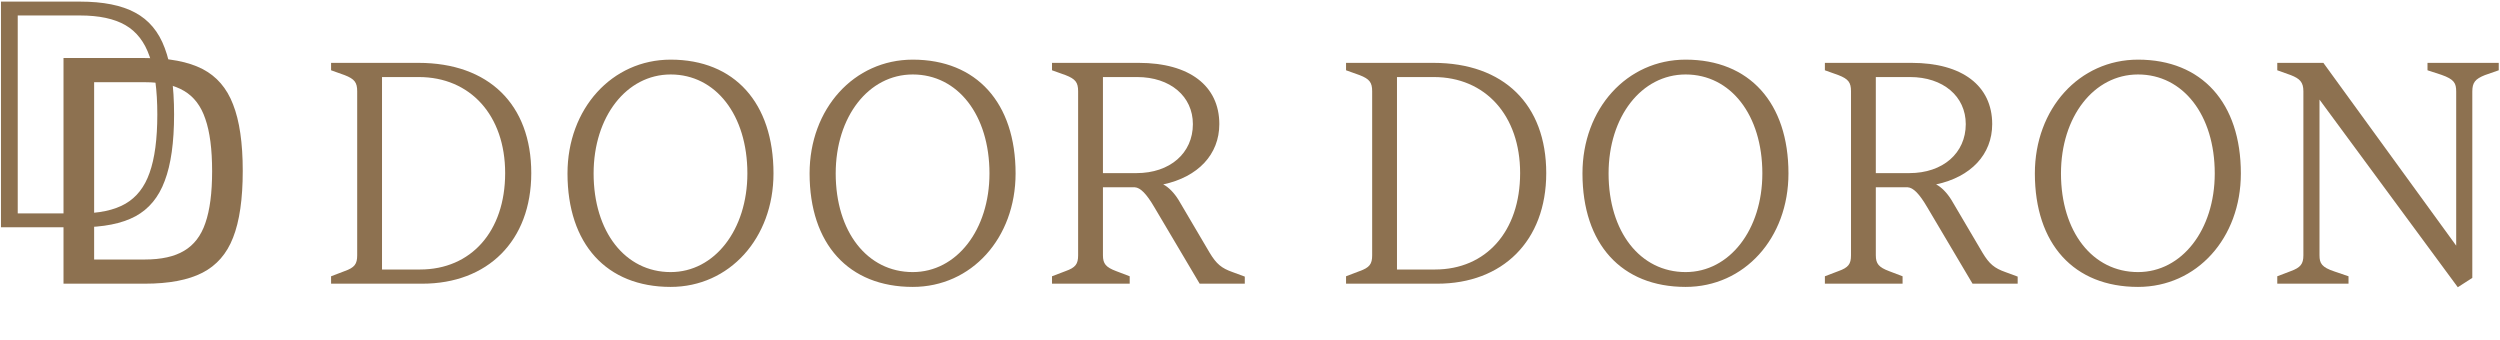 <svg width="1551" height="211" viewBox="0 0 1551 211" fill="none" xmlns="http://www.w3.org/2000/svg">
<path d="M0.6 1H49.6C64 1 75.4 3.267 83.8 7.8C92.333 12.333 98.467 19.667 102.2 29.8C106.067 39.933 108 53.667 108 71C108 88.333 106.067 102.067 102.2 112.2C98.467 122.333 92.4 129.667 84 134.2C75.6 138.733 64.133 141 49.6 141H0.6V1ZM49.6 132.4C61.467 132.4 70.867 130.4 77.8 126.4C84.733 122.4 89.733 116 92.8 107.2C96 98.267 97.6 86.2 97.6 71C97.6 55.933 96 43.933 92.8 35C89.733 26.067 84.733 19.6 77.8 15.6C70.867 11.6 61.467 9.6 49.6 9.6H11V132.4H49.6Z" fill="#8D7150"/>
<path d="M39.4 36H89.8C104.867 36 116.8 38.267 125.6 42.8C134.4 47.333 140.733 54.667 144.6 64.8C148.6 74.933 150.6 88.667 150.6 106C150.6 123.467 148.6 137.267 144.6 147.4C140.733 157.4 134.4 164.667 125.6 169.2C116.8 173.733 104.867 176 89.8 176H39.4V36ZM89.8 161C100.067 161 108.2 159.2 114.2 155.6C120.333 152 124.733 146.267 127.4 138.4C130.2 130.4 131.6 119.667 131.6 106.2C131.6 92.6 130.2 81.8 127.4 73.8C124.733 65.8 120.333 60 114.2 56.4C108.2 52.8 100.067 51 89.8 51H58.4V161H89.8Z" fill="#8D7150"/>
<path d="M262 176H205.4V171.4L213.8 168.2C220 166 221.6 163.8 221.6 158.4V56.6C221.6 51.2 220 49 213.8 46.6L205.4 43.6V39H259.6C303.2 39 329.6 64.8 329.6 107.4C329.6 149.6 302.4 176 262 176ZM237 47.8V167.2H260.6C292.2 167.2 313.4 143.6 313.4 107.4C313.4 71.6 291.8 47.8 259.8 47.8H237Z" fill="#8D7150"/>
<path d="M416.075 178C376.275 178 352.075 151.4 352.075 107.6C352.075 67.4 379.675 37 416.075 37C455.675 37 479.875 63.8 479.875 107.6C479.875 147.8 452.475 178 416.075 178ZM416.075 168.8C443.275 168.8 463.675 142.6 463.675 107.6C463.675 71.4 444.075 46.2 416.075 46.2C388.675 46.2 368.275 72.4 368.275 107.6C368.275 143.8 387.875 168.8 416.075 168.8Z" fill="#8D7150"/>
<path d="M566.27 178C526.47 178 502.27 151.4 502.27 107.6C502.27 67.4 529.87 37 566.27 37C605.87 37 630.07 63.8 630.07 107.6C630.07 147.8 602.67 178 566.27 178ZM566.27 168.8C593.47 168.8 613.87 142.6 613.87 107.6C613.87 71.4 594.27 46.2 566.27 46.2C538.87 46.2 518.47 72.4 518.47 107.6C518.47 143.8 538.07 168.8 566.27 168.8Z" fill="#8D7150"/>
<path d="M700.866 176H652.666V171.4L661.066 168.2C667.266 166 668.866 163.8 668.866 158.4V56.6C668.866 51.2 667.266 49 661.066 46.6L652.666 43.6V39H706.466C737.866 39 756.466 53.2 756.466 77C756.466 95.8 743.266 109.8 721.666 114.4C724.866 116 728.466 119.6 731.266 124.2L750.466 156.8C754.666 163.8 757.866 166.4 764.666 168.8L772.266 171.6V176H744.266L716.066 128.4C711.266 120.2 707.466 116.4 704.066 116.2H684.266V158.4C684.266 163.6 686.066 165.8 692.466 168.2L700.866 171.4V176ZM684.266 47.8V107.4H705.066C725.866 107.4 740.066 95 740.066 77C740.066 59.8 726.066 47.8 705.466 47.8H684.266Z" fill="#8D7150"/>
<path d="M891.688 176H835.088V171.4L843.488 168.2C849.688 166 851.288 163.8 851.288 158.4V56.6C851.288 51.2 849.688 49 843.488 46.6L835.088 43.6V39H889.288C932.888 39 959.288 64.8 959.288 107.4C959.288 149.6 932.088 176 891.688 176ZM866.688 47.8V167.2H890.288C921.888 167.2 943.088 143.6 943.088 107.4C943.088 71.6 921.488 47.8 889.488 47.8H866.688Z" fill="#8D7150"/>
<path d="M1045.76 178C1005.96 178 981.763 151.4 981.763 107.6C981.763 67.4 1009.36 37 1045.76 37C1085.36 37 1109.56 63.8 1109.56 107.6C1109.56 147.8 1082.16 178 1045.76 178ZM1045.76 168.8C1072.96 168.8 1093.36 142.6 1093.36 107.6C1093.36 71.4 1073.76 46.2 1045.76 46.2C1018.36 46.2 997.963 72.4 997.963 107.6C997.963 143.8 1017.56 168.8 1045.76 168.8Z" fill="#8D7150"/>
<path d="M1180.36 176H1132.16V171.4L1140.56 168.2C1146.76 166 1148.36 163.8 1148.36 158.4V56.6C1148.36 51.2 1146.76 49 1140.56 46.6L1132.16 43.6V39H1185.96C1217.36 39 1235.96 53.2 1235.96 77C1235.96 95.8 1222.76 109.8 1201.16 114.4C1204.36 116 1207.96 119.6 1210.76 124.2L1229.96 156.8C1234.16 163.8 1237.36 166.4 1244.16 168.8L1251.76 171.6V176H1223.76L1195.56 128.4C1190.76 120.2 1186.96 116.4 1183.56 116.2H1163.76V158.4C1163.76 163.6 1165.56 165.8 1171.96 168.2L1180.36 171.4V176ZM1163.76 47.8V107.4H1184.56C1205.36 107.4 1219.56 95 1219.56 77C1219.56 59.8 1205.56 47.8 1184.96 47.8H1163.76Z" fill="#8D7150"/>
<path d="M1326.43 178C1286.63 178 1262.43 151.4 1262.43 107.6C1262.43 67.4 1290.03 37 1326.43 37C1366.03 37 1390.23 63.8 1390.23 107.6C1390.23 147.8 1362.83 178 1326.43 178ZM1326.43 168.8C1353.63 168.8 1374.03 142.6 1374.03 107.6C1374.03 71.4 1354.43 46.2 1326.43 46.2C1299.03 46.2 1278.63 72.4 1278.63 107.6C1278.63 143.8 1298.23 168.8 1326.43 168.8Z" fill="#8D7150"/>
<path d="M1533.82 172.4L1524.82 178.2L1439.02 61.8V158.4C1439.02 163.4 1440.42 165.8 1448.22 168.4L1457.02 171.4V176H1412.82V171.4L1421.22 168.2C1427.22 166 1429.02 163.8 1429.02 158.4V56.6C1429.02 51 1426.82 48.8 1421.22 46.6L1412.82 43.6V39H1441.42L1523.82 152.4V56.8C1523.82 51.6 1522.62 49.2 1514.62 46.4L1506.02 43.6V39H1550.22V43.6L1541.62 46.6C1535.62 49 1533.82 51.2 1533.82 56.8V172.4Z" fill="#8D7150"/>
</svg>
